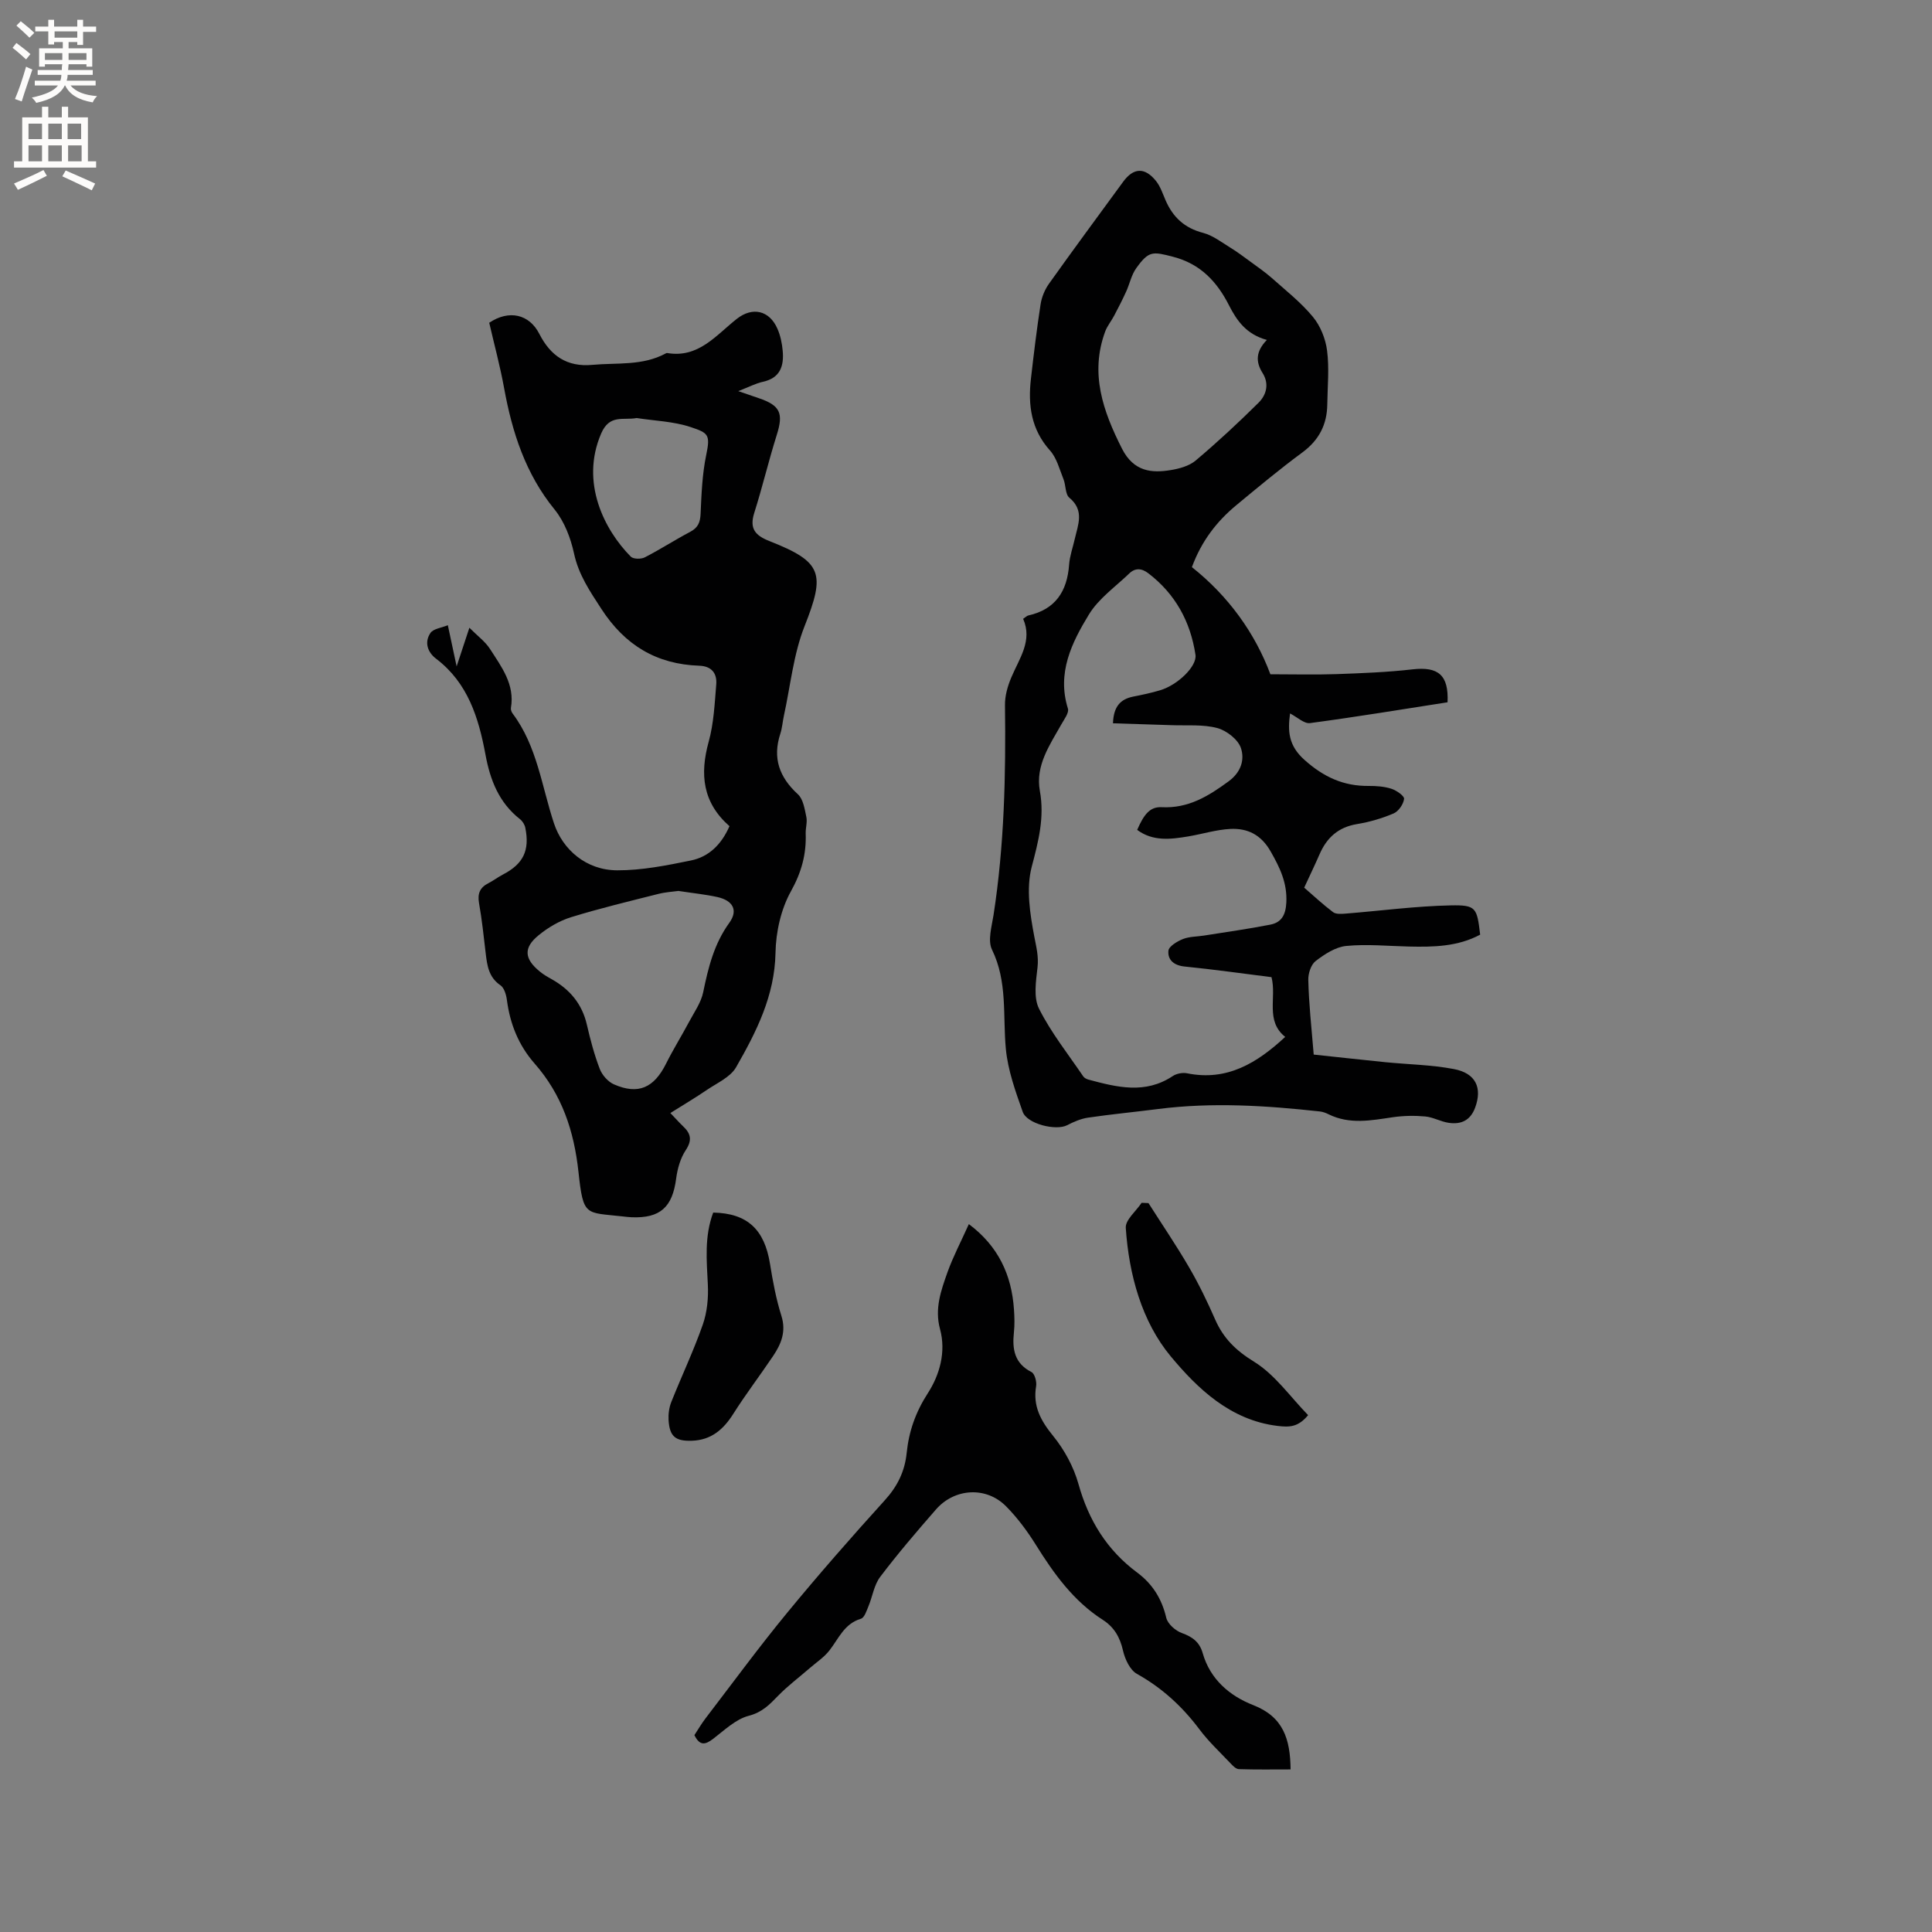 <svg enable-background="new 0 0 400 400" viewBox="0 0 400 400" xmlns="http://www.w3.org/2000/svg"><rect x="0" y="0" width="400" height="400" fill="#808080" stroke="none"/><g fill="#010102"><path d="m271.99 218.34c4.54.48 9.66 1.05 14.79 1.57 4.73.47 9.54.54 14.2 1.42 4.6.86 5.94 3.92 4.43 8-.99 2.67-2.93 3.51-5.46 3.14-1.66-.24-3.23-1.17-4.88-1.32-2.21-.2-4.5-.16-6.7.16-4.49.66-8.93 1.54-13.28-.6-.56-.28-1.18-.52-1.79-.59-11.16-1.23-22.33-1.94-33.54-.51-4.83.62-9.69 1.08-14.51 1.79-1.49.22-2.97.87-4.33 1.57-2.29 1.18-8.29-.26-9.18-2.78-1.5-4.24-3.07-8.61-3.49-13.03-.65-6.9.38-13.9-2.87-20.55-.92-1.89-.05-4.78.32-7.16 2.23-14.41 2.56-28.91 2.37-43.45-.03-1.92.55-3.95 1.31-5.74 1.66-3.96 4.44-7.6 2.45-12.14.55-.36.78-.63 1.06-.69 5.64-1.26 8.06-5.01 8.46-10.54.13-1.77.76-3.51 1.16-5.27.68-2.98 2.06-5.93-1.11-8.57-.87-.72-.71-2.59-1.22-3.85-.82-2.03-1.39-4.37-2.78-5.92-3.92-4.36-4.58-9.4-3.96-14.83.59-5.16 1.21-10.31 2-15.44.23-1.49.87-3.05 1.75-4.28 5.04-7.08 10.21-14.07 15.34-21.09 2.14-2.93 4.47-3.07 6.8-.18.9 1.12 1.38 2.59 1.96 3.94 1.51 3.53 3.93 5.81 7.79 6.81 2.02.53 3.83 1.95 5.66 3.07 1.42.87 2.76 1.88 4.11 2.87 1.52 1.12 3.09 2.19 4.5 3.44 2.91 2.59 6.02 5.04 8.48 8.02 1.56 1.89 2.62 4.55 2.93 7 .47 3.65.09 7.4.04 11.11-.05 4.18-1.71 7.41-5.17 9.96-4.69 3.46-9.17 7.19-13.66 10.91-4.06 3.36-7.21 7.43-9.2 12.83 7.54 5.98 13.06 13.63 16.25 22.18 4.91 0 9.28.12 13.64-.03 5.28-.19 10.57-.39 15.81-.99 5.3-.6 7.49 1.17 7.23 6.82-9.46 1.47-18.95 3.04-28.48 4.31-1.21.16-2.63-1.23-4.13-2-.48 3.62-.38 6.61 2.99 9.62 3.98 3.56 8.09 5.44 13.3 5.39 1.58-.01 3.23.11 4.71.59 1.05.34 2.69 1.49 2.61 2.09-.14 1.11-1.14 2.57-2.16 3.01-2.41 1.03-5.01 1.78-7.6 2.21-3.87.64-6.25 2.81-7.75 6.27-.97 2.23-2.03 4.41-3.17 6.89 1.98 1.71 3.9 3.51 5.99 5.08.61.45 1.74.36 2.61.29 7.24-.58 14.48-1.55 21.73-1.7 5.29-.11 5.44.5 6.1 6.06-4.62 2.48-9.67 2.58-14.76 2.46-4.33-.1-8.7-.54-12.98-.12-2.21.22-4.48 1.71-6.33 3.13-.97.75-1.56 2.62-1.51 3.95.11 4.83.64 9.63 1.12 15.41zm-41.56-68.59c.12-3.53 1.59-5.01 4.21-5.53 1.86-.37 3.73-.76 5.55-1.31 3.69-1.1 7.67-5 7.32-7.34-1.04-6.87-4.16-12.59-9.75-16.87-1.38-1.06-2.71-1.17-3.96.03-2.87 2.76-6.34 5.19-8.35 8.49-3.56 5.84-6.66 12.1-4.35 19.48.27.86-.76 2.21-1.34 3.24-2.43 4.31-5.42 8.57-4.47 13.79 1 5.52-.29 10.43-1.68 15.72-1.19 4.51-.36 9.77.54 14.51.41 2.15.91 4.04.66 6.3-.32 2.85-.87 6.24.31 8.58 2.49 4.96 6.02 9.39 9.16 14.02.22.32.67.55 1.07.66 5.88 1.58 11.75 3.07 17.45-.73.78-.52 2.03-.76 2.95-.58 8.27 1.68 14.47-2.09 20.34-7.53-4.18-3.33-1.74-8.14-2.84-12.37-6.03-.76-11.99-1.6-17.97-2.2-2.22-.22-3.55-1.36-3.37-3.27.08-.91 1.82-1.95 3-2.42 1.34-.53 2.9-.49 4.36-.72 4.58-.73 9.18-1.37 13.72-2.26 2.3-.45 3.19-1.96 3.33-4.56.21-4.08-1.33-7.24-3.26-10.62-1.97-3.45-4.76-4.81-8.32-4.64-2.93.15-5.81 1.06-8.72 1.55-3.65.61-7.31 1.07-10.58-1.35 1.44-3.31 2.7-4.82 5.09-4.7 5.5.28 9.64-2.27 13.85-5.36 2.64-1.94 3.32-4.55 2.54-6.88-.59-1.78-2.98-3.64-4.91-4.15-2.99-.79-6.27-.47-9.43-.59-3.99-.14-7.98-.25-12.15-.39zm31.86-79.37c-4.26-1.17-6.22-3.99-7.85-7.19-2.48-4.88-5.91-8.56-11.54-10.02-4.27-1.11-5.05-1.27-7.65 2.35-1.01 1.4-1.36 3.26-2.1 4.87-.77 1.69-1.62 3.35-2.49 4.99-.57 1.09-1.4 2.08-1.83 3.22-3.22 8.71-.47 16.51 3.46 24.28 2.46 4.86 6.27 5.06 10.01 4.46 1.83-.29 3.9-.85 5.26-2 4.5-3.79 8.83-7.82 13.01-11.96 1.65-1.63 2.23-3.94.84-6.14-1.49-2.36-1.4-4.51.88-6.86z"/><path d="m151.03 171.05c-5.56-4.88-6.17-10.73-4.31-17.46 1.06-3.82 1.24-7.9 1.57-11.88.19-2.28-.94-3.79-3.5-3.88-8.85-.3-15.4-4.23-20.29-11.77-2.38-3.67-4.7-7.05-5.65-11.45-.69-3.2-1.99-6.61-4.02-9.11-6.04-7.41-8.79-15.99-10.46-25.15-.83-4.56-2.05-9.06-3.08-13.53 4.1-2.74 8.29-1.79 10.38 2.32 2.3 4.51 5.71 6.89 10.97 6.4 5.12-.47 10.4.23 15.18-2.36.09-.05.21-.11.3-.09 6.52 1.11 10.14-3.71 14.45-7.09 3.21-2.52 6.71-1.76 8.38 2.04.63 1.42.96 3.04 1.1 4.59.28 3.1-.48 5.62-4.08 6.41-1.53.34-2.96 1.1-5.12 1.94 1.8.62 3.02 1.05 4.25 1.46 4.47 1.51 5.14 3.14 3.71 7.64-1.68 5.33-2.96 10.78-4.65 16.11-1.04 3.28.22 4.69 3.18 5.85 10.99 4.32 11.54 6.72 7.23 17.62-2.3 5.82-2.91 12.31-4.27 18.51-.27 1.24-.35 2.54-.74 3.73-1.65 5.04-.22 9.01 3.64 12.55 1.1 1.01 1.39 3.03 1.74 4.66.24 1.1-.17 2.32-.13 3.48.15 4.3-.88 8.03-3.06 11.95-2.07 3.72-3.11 8.43-3.19 12.73-.17 8.91-3.97 16.37-8.16 23.69-1.18 2.06-3.94 3.26-6.07 4.71-2.36 1.61-4.83 3.07-7.54 4.77 1.31 1.37 1.93 2.08 2.62 2.73 1.62 1.51 1.94 2.89.56 4.97-1.11 1.67-1.71 3.84-1.98 5.87-.77 5.93-3.3 8.25-9.24 8.01-.63-.03-1.27-.11-1.9-.18-7.67-.86-8.08.09-9.08-9.17-.93-8.59-3.44-16.05-9.09-22.48-3.32-3.79-5.08-8.19-5.73-13.14-.14-1.08-.55-2.52-1.34-3.06-2.43-1.66-2.75-4.07-3.05-6.61-.41-3.47-.77-6.95-1.38-10.39-.35-1.98.18-3.24 1.93-4.13 1.03-.53 1.97-1.25 3-1.79 4.22-2.19 5.6-4.96 4.65-9.69-.13-.65-.58-1.37-1.1-1.78-4.36-3.42-6.18-8.1-7.15-13.38-1.41-7.59-3.63-14.83-10.21-19.83-1.79-1.35-2.48-3.43-1.18-5.34.6-.89 2.27-1.05 3.6-1.61.54 2.52 1.08 5.07 1.82 8.53.95-2.89 1.65-5.01 2.64-8 1.68 1.69 3.28 2.85 4.27 4.39 2.37 3.7 5.17 7.33 4.33 12.21-.06.37.13.87.37 1.18 5.06 6.75 6 15.05 8.55 22.73 1.8 5.43 6.66 9.69 13.08 9.71 5.1.02 10.25-1.01 15.28-2.04 3.68-.75 6.3-3.28 7.97-7.1zm-10.57 13.41c-1.04.15-2.62.23-4.13.61-6.05 1.53-12.12 2.98-18.08 4.82-2.41.74-4.76 2.13-6.72 3.73-3.21 2.61-3 4.9.25 7.54.73.6 1.57 1.09 2.4 1.55 3.79 2.12 6.34 5.13 7.33 9.46.71 3.09 1.53 6.18 2.66 9.13.49 1.28 1.7 2.66 2.93 3.2 5.04 2.21 8.3.74 10.81-4.3 1.45-2.91 3.18-5.68 4.71-8.55 1.08-2.04 2.52-4.04 2.97-6.23 1.05-5.11 2.25-10 5.41-14.37 1.87-2.59.74-4.6-2.45-5.32-2.48-.55-5.02-.8-8.09-1.27zm-8.65-97.91c-2.77.52-5.6-.85-7.35 3.21-4.38 10.18.71 20 6.14 25.49.52.52 2.12.54 2.89.15 3.19-1.64 6.21-3.6 9.39-5.28 1.62-.85 2.09-1.94 2.17-3.74.18-4.08.34-8.23 1.17-12.21.88-4.2.42-4.53-3.23-5.75-3.54-1.18-7.44-1.29-11.18-1.87z"/><path d="m200.59 253.44c6.12 4.58 8.85 10.53 9.34 17.64.11 1.58.16 3.19-.01 4.77-.37 3.48.09 6.41 3.64 8.22.66.34 1.11 1.98.96 2.9-.71 4.17.96 7.17 3.54 10.35 2.32 2.85 4.23 6.38 5.22 9.91 2.1 7.53 5.89 13.69 12.16 18.35 3.18 2.36 5.1 5.44 6.02 9.36.3 1.28 1.92 2.7 3.25 3.17 2.19.79 3.64 1.86 4.29 4.14 1.55 5.45 5.61 8.88 10.48 10.78 6.2 2.42 7.66 7 7.72 13.31-3.62 0-7.17.06-10.71-.06-.6-.02-1.26-.7-1.74-1.22-2.19-2.31-4.54-4.5-6.43-7.03-3.55-4.73-7.73-8.57-12.93-11.47-1.44-.8-2.48-3.05-2.88-4.81-.63-2.76-1.82-4.86-4.19-6.38-6.05-3.88-10.1-9.51-13.83-15.49-1.78-2.85-3.83-5.63-6.19-8.01-4.09-4.15-10.64-3.79-14.52.65-3.97 4.55-7.91 9.15-11.55 13.96-1.28 1.69-1.59 4.09-2.44 6.12-.39.93-.83 2.33-1.54 2.54-3.46 1.03-4.6 4.1-6.52 6.56-1.11 1.43-2.72 2.48-4.11 3.69-2.2 1.91-4.54 3.66-6.56 5.74-1.77 1.82-3.27 3.39-6.05 4.11-2.7.7-5.03 2.99-7.38 4.78-1.58 1.2-2.74 1.51-3.86-.78.71-1.08 1.45-2.36 2.34-3.52 5.59-7.3 11.03-14.72 16.87-21.82 6.53-7.94 13.31-15.68 20.21-23.29 2.62-2.89 4.14-5.97 4.53-9.81.45-4.44 1.84-8.42 4.37-12.34 2.45-3.79 3.82-8.56 2.53-13.3-1.15-4.22.21-7.98 1.54-11.74 1.17-3.26 2.81-6.37 4.43-9.98z"/><path d="m147.66 251.05c7.09.14 10.62 3.51 11.76 10.61.58 3.63 1.26 7.27 2.36 10.77 1.02 3.23-.03 5.8-1.7 8.29-2.7 4.02-5.65 7.88-8.24 11.97-2.06 3.27-4.59 5.47-8.6 5.6-3.4.11-4.61-.87-4.82-4.29-.07-1.23.11-2.58.56-3.72 2.13-5.36 4.62-10.59 6.52-16.02.91-2.59 1.19-5.56 1.05-8.33-.24-4.98-.74-9.92 1.11-14.88z"/><path d="m237.78 249.09c2.82 4.43 5.78 8.78 8.42 13.32 2.02 3.47 3.78 7.11 5.39 10.79 1.71 3.89 4.28 6.41 8.05 8.73 4.34 2.68 7.5 7.27 11.19 11.06-2.05 2.49-3.86 2.53-6.32 2.23-9.8-1.18-16.61-7.78-22.12-14.4-6-7.22-8.66-16.92-9.31-26.6-.11-1.65 2.13-3.46 3.28-5.19.49.03.95.05 1.42.06z"/></g><path d="m2.6 9.9.8-1c.9.7 1.9 1.4 2.9 2.3l-.9 1.1c-1.1-1-2-1.8-2.8-2.4zm.5 10.6c.9-2.1 1.6-4.3 2.3-6.7.4.2.8.4 1.3.6-.7 2.1-1.5 4.3-2.2 6.6zm.3-15.2.9-.9c1 .8 2 1.6 2.8 2.4l-1 1c-.9-.9-1.8-1.7-2.7-2.5zm12.6-1.2h1.2v1.4h2.7v1.1h-2.7v2.7h-1.2v-.6h-1.8v1.3h4.9v3.8h-1.2v-.5h-3.7c0 .4-.1.9-.1 1.2h5.1v1h-5.2c0 .5-.1.9-.2 1.2h6v1h-5.2c1.1 1.3 2.9 2 5.5 2.2-.4.4-.7.8-.9 1.3-2.9-.5-4.8-1.6-5.7-3.5h-.1c-.8 1.7-2.7 2.9-5.9 3.6-.2-.4-.6-.8-.9-1.1 2.8-.6 4.6-1.4 5.4-2.5h-4.8v-1h5.3c.1-.3.2-.7.2-1.2h-4.9v-1h5c0-.4 0-.8.1-1.2h-3.6v.5h-1.2v-3.8h4.9v-1.3h-1.8v.5h-1.2v-2.7h-2.7v-1h2.7v-1.4h1.2v1.4h4.8zm-6.7 8.3h3.6c0-.4 0-.9 0-1.4h-3.6zm1.9-4.6h4.8v-1.3h-4.7v1.3zm6.7 3.2h-3.7v1.4h3.7z" fill="#fcfbfa"/><path d="m8.7 22.1h1.3v2.2h2.8v-2.2h1.3v2.2h4.1v9.1h1.7v1.3h-17v-1.3h1.7v-9.1h4.1zm.3 13.1.7 1.2c-1.8.9-3.8 1.9-6 2.9-.2-.4-.5-.8-.8-1.3 2.3-1 4.4-1.9 6.1-2.8zm-3.1-6.4h2.8v-3.2h-2.8zm0 4.6h2.8v-3.3h-2.8zm4.1-4.6h2.8v-3.2h-2.8zm0 4.6h2.8v-3.3h-2.8zm3.6 1.9c2.1.9 4.1 1.8 6.1 2.7l-.7 1.4c-2.2-1.1-4.2-2-6.1-2.9zm3.2-9.7h-2.8v3.2h2.8zm-2.7 7.8h2.8v-3.3h-2.8z" fill="#fcfbfa"/></svg>